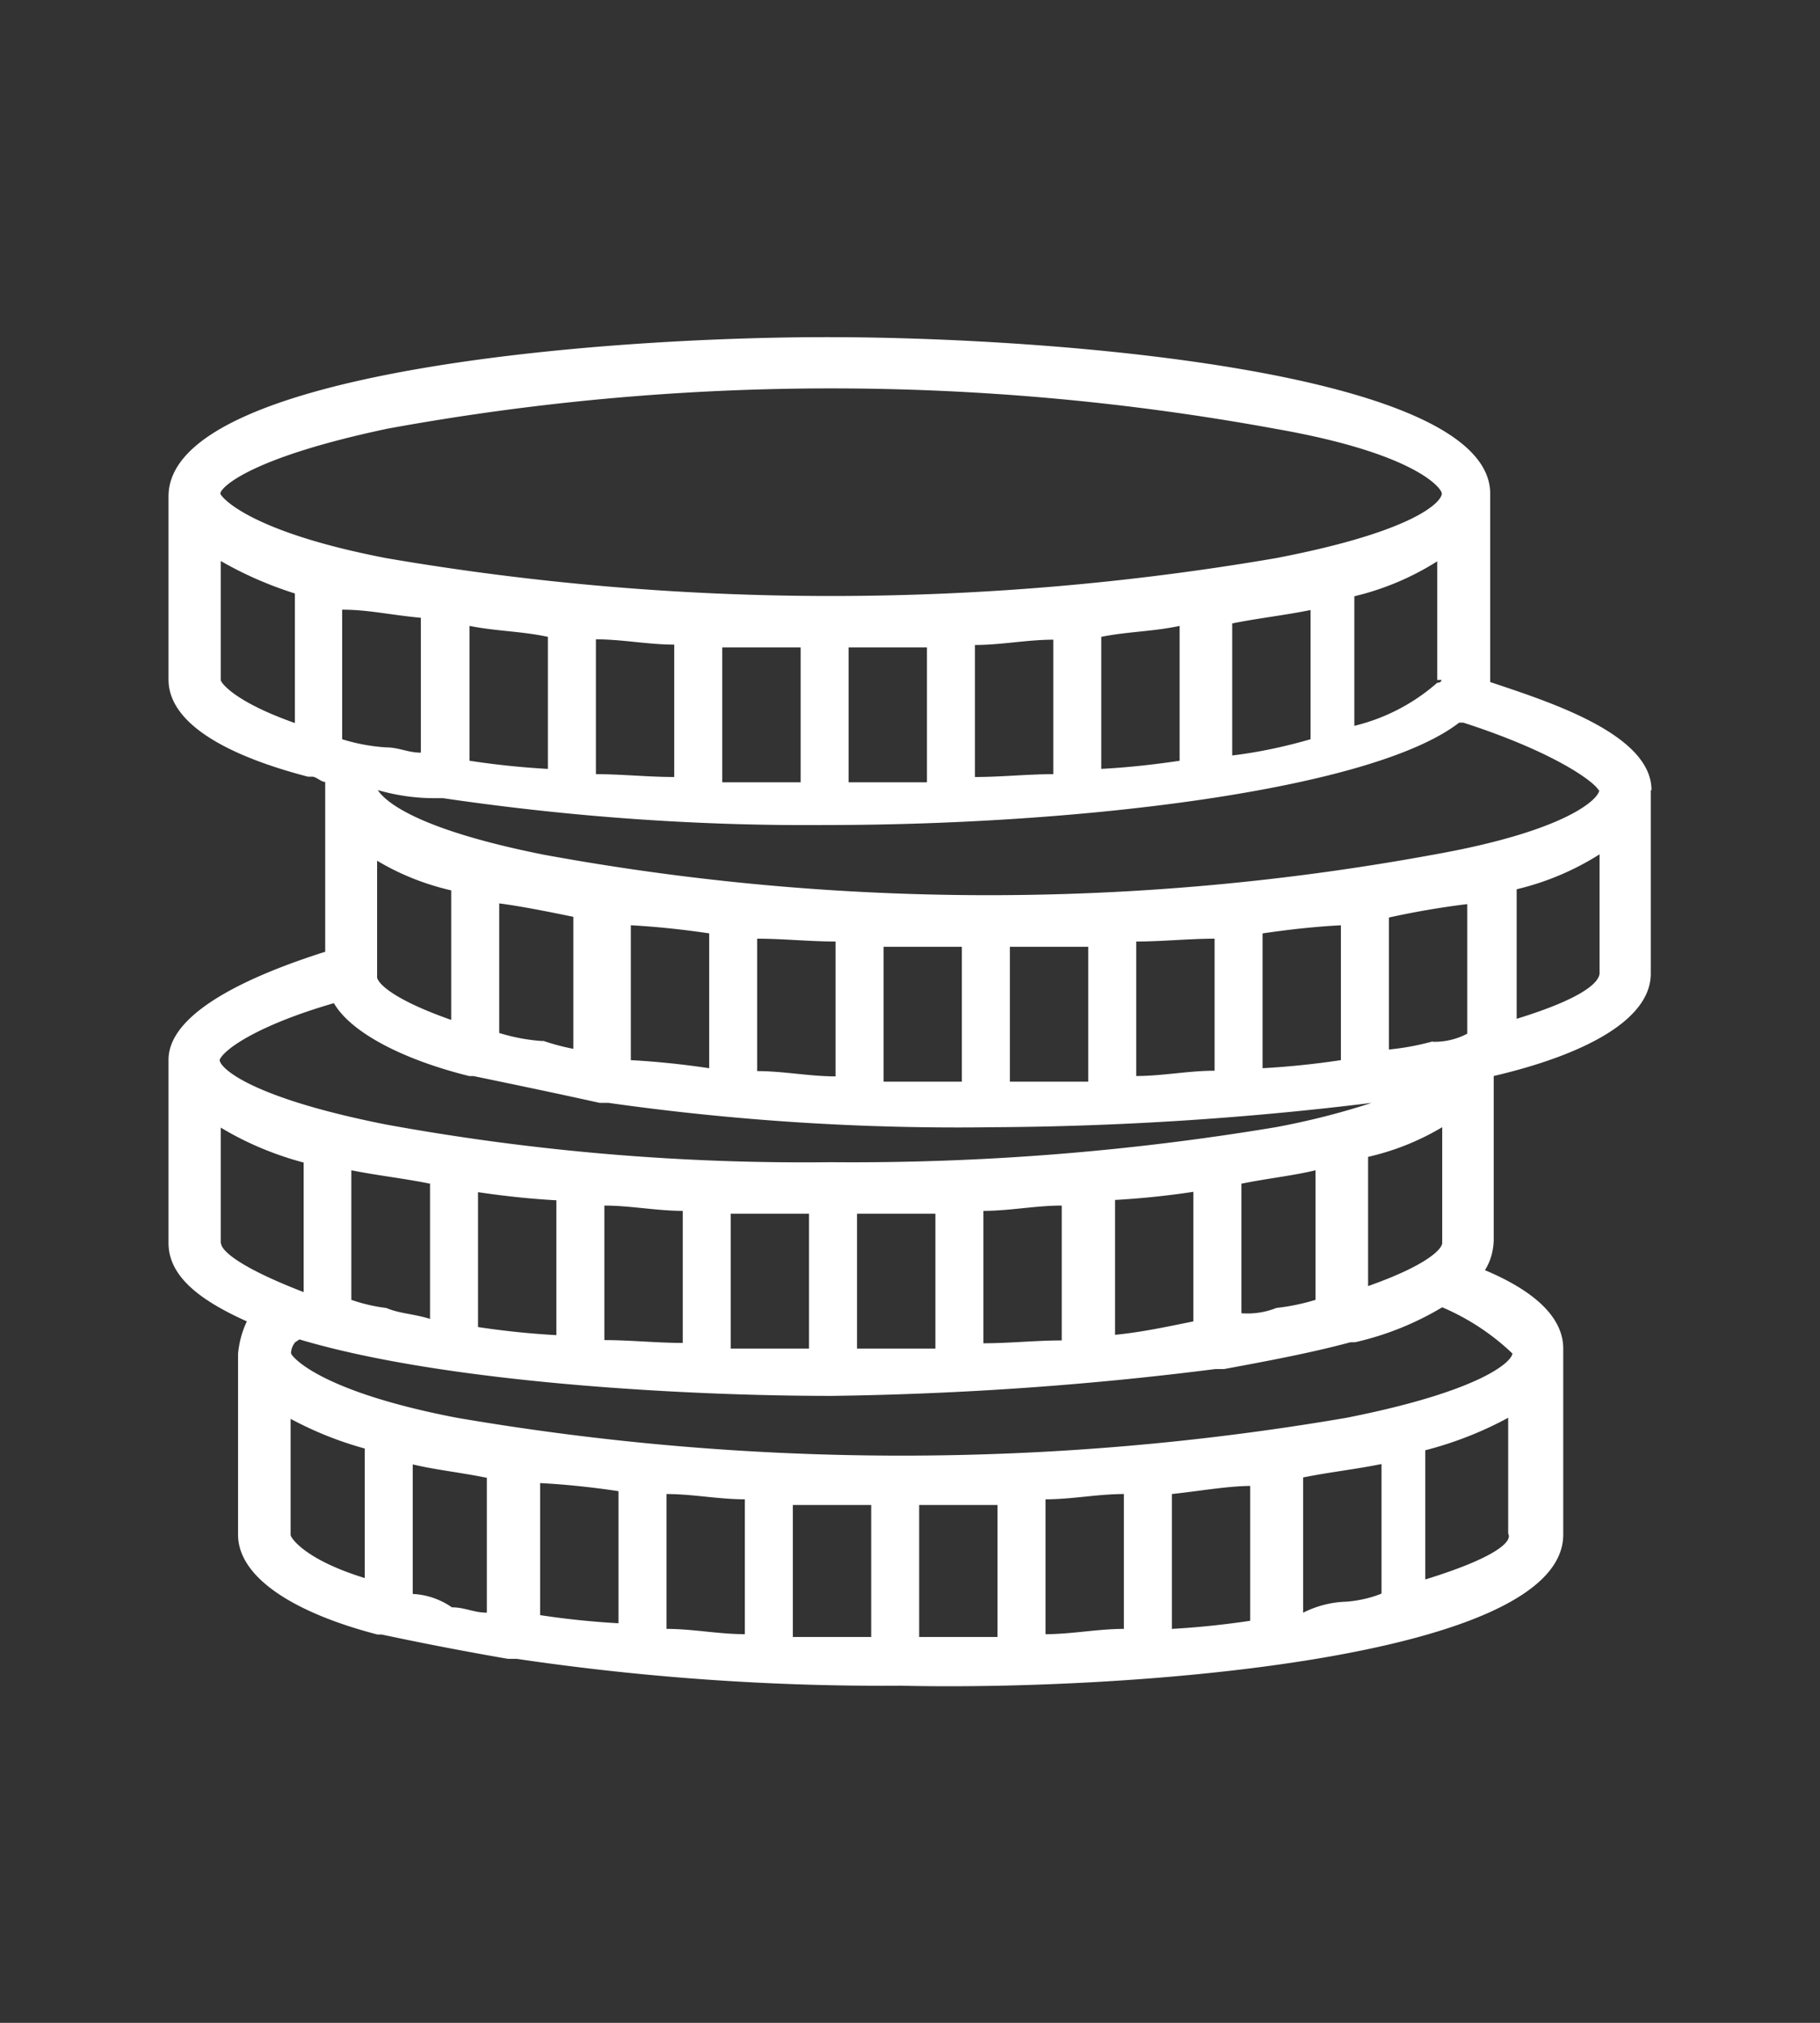 <svg width="54" height="60" viewBox="0 0 54 60" fill="#fff" xmlns="http://www.w3.org/2000/svg">
<rect x="0" y="0" width="54" height="60" fill="#333333" stroke="none"/>
<path d="M49 23.435c0-1.676-3.11-2.64-4.785-3.205v-5.59C44.205 11.037 31.398 10 24.539 10 17.681 10 5 11.037 5 14.723v5.434c0 1.278 1.675 2.24 4.136 2.88h.126c.125 0 .262.157.387.157v5.036C8.11 28.722 5 29.843 5 31.435v5.434c0 .974.9 1.686 2.325 2.325-.147.303-.23.628-.262.963v5.361c0 1.278 1.675 2.325 4.136 2.964h.126a98.01 98.01 0 0 0 3.748.722h.262A74.07 74.07 0 0 0 26.717 50c6.733.157 19.665-.796 19.665-4.482V40c0-.88-.775-1.675-2.324-2.325.167-.261.25-.565.261-.88v-4.879c2.723-.639 4.66-1.675 4.66-3.036v-5.435l.021-.01zm-1.55 0c0 .24-.91 1.204-4.921 1.916a73.094 73.094 0 0 1-26.398 0c-3.623-.723-4.66-1.518-4.922-1.916a6.06 6.06 0 0 0 1.676.24h.262c3.77.555 7.58.828 11.382.796 7.508 0 16.178-1.036 18.764-3.036h.126c2.722.88 3.885 1.759 4.01 2h.021zm-6.858 14.722v-3.843a7.559 7.559 0 0 0 2.199-.88v3.435c0 .157-.388.639-2.2 1.278v.01zm-2.723.639a2.32 2.32 0 0 1-1.036.157V35.11c.774-.157 1.55-.24 2.198-.398v3.843a6.19 6.19 0 0 1-1.162.24zm-4.785.796v-4a24.69 24.69 0 0 0 2.324-.241v3.843c-.775.157-1.55.324-2.324.398zM12.759 35.12v4c-.513-.157-.91-.157-1.298-.324a4.973 4.973 0 0 1-1.037-.241v-3.843c.785.157 1.56.24 2.335.398v.01zm1.424.241c.775.115 1.55.2 2.325.241v4a24.654 24.654 0 0 1-2.325-.24v-4zm3.749.398c.775 0 1.55.157 2.325.157v3.917c-.775 0-1.55-.084-2.325-.084v-4 .01zM21.68 36h2.324v4H21.68v-4zm3.748 0h2.325v4h-2.325v-4zm3.749-.084c.775 0 1.55-.157 2.325-.157v4c-.775 0-1.55.084-2.325.084v-3.926zM16.11 30.88a5.559 5.559 0 0 1-1.298-.241v-3.843c.649.084 1.424.24 2.199.398v3.916a6.715 6.715 0 0 1-.901-.24v.01zm-4.921-1.917V25.53c.68.408 1.424.701 2.198.88v3.842c-1.811-.638-2.199-1.12-2.199-1.277v-.01zm1.298-10.638v4c-.387 0-.65-.157-1.037-.157a5.565 5.565 0 0 1-1.298-.241v-3.843c.785 0 1.424.157 2.335.24zm30.283 1.843s0 .083-.126.083a5.783 5.783 0 0 1-2.46 1.278v-3.843a8.096 8.096 0 0 0 2.46-1.037v3.518h.126zm-3.885 1.759c-.765.22-1.54.387-2.325.481v-3.916c.775-.157 1.55-.24 2.325-.398v3.843-.01zM35 22.565c-.775.116-1.55.2-2.325.241V18.89c.775-.157 1.55-.157 2.325-.325v4zm-3.749.398c-.775 0-1.55.084-2.324.084v-3.916c.775 0 1.55-.157 2.324-.157v4-.01zm-3.748.241h-2.325v-4h2.325v4zm-3.75 0H21.43v-4h2.325v4zm-3.748-.157c-.775 0-1.55-.084-2.324-.084v-4c.774 0 1.55.157 2.324.157v3.927zm-3.748-.24a24.623 24.623 0 0 1-2.325-.242v-4c.775.157 1.55.157 2.324.325v3.916zm2.46 4.638c.775.042 1.56.126 2.325.24v4a24.988 24.988 0 0 0-2.325-.24v-4zm3.749.398c.775 0 1.55.084 2.325.084v4c-.775 0-1.55-.157-2.325-.157v-3.927zm3.749.24h2.324v4h-2.324v-4zm3.748 0h2.325v4h-2.325v-4zm3.749-.156c.775 0 1.55-.084 2.325-.084v3.916c-.775 0-1.55.157-2.325.157v-4 .01zm3.749-.241c.775-.115 1.55-.2 2.324-.241v4a24.98 24.98 0 0 1-2.324.24v-4zm5.047 3.204a7.676 7.676 0 0 1-1.299.24v-3.915c.765-.168 1.55-.304 2.325-.398v3.843a2.06 2.06 0 0 1-1.026.24v-.01zM11.46 12.722a73.094 73.094 0 0 1 26.398 0c4.136.723 4.921 1.76 4.921 1.917 0 .24-.775 1.12-4.921 1.916a78.124 78.124 0 0 1-26.398 0c-4.136-.796-4.922-1.843-4.922-1.916 0-.157.786-1.037 4.922-1.916zm-4.91 7.435V16.64c.69.398 1.434.722 2.199.963v3.843c-1.812-.639-2.2-1.204-2.2-1.277v-.01zm3.36 9.603c.513.88 2.073 1.676 4.01 2.157h.126c1.162.241 2.325.482 3.749.796h.262c3.77.534 7.58.775 11.382.722a96.146 96.146 0 0 0 11.256-.722c-.932.304-1.884.544-2.848.722a76.376 76.376 0 0 1-13.204 1.037 68.915 68.915 0 0 1-13.204-1.12c-4.01-.796-4.922-1.676-4.922-1.916.136-.325 1.173-1.037 3.372-1.676h.021zm-3.36 7.12v-3.434c.764.46 1.591.806 2.46 1.037v3.843c-2.062-.796-2.45-1.278-2.45-1.445h-.01zm2.073 8.64v-3.435c.702.377 1.435.67 2.199.88v3.842c-1.801-.555-2.199-1.204-2.199-1.277v-.01zm3.623 1.759v-3.843c.65.157 1.424.24 2.199.398v4c-.387 0-.65-.158-1.037-.158a2.213 2.213 0 0 0-1.162-.397zm24.848-3.205v4a24.98 24.98 0 0 1-2.324.241v-4c.785-.084 1.685-.24 2.335-.24h-.01zm-3.748 4.241c-.775 0-1.55.157-2.325.157v-4c.775 0 1.55-.157 2.325-.157v4zm-3.75.241h-2.324V44.64h2.325v3.916zm-3.748 0h-2.324V44.64h2.324v3.916zm-3.748-.084c-.775 0-1.55-.157-2.325-.157v-4c.775 0 1.55.157 2.325.157v4zm-3.75-.324a24.652 24.652 0 0 1-2.324-.241V43.99c.775.041 1.56.125 2.325.24v3.917zm20.315-.325v-4c.775-.157 1.55-.24 2.325-.398v3.843c-.336.136-.681.21-1.037.24-.45.011-.89.127-1.288.326v-.011zm3.623-.963v-3.843a10.83 10.83 0 0 0 2.46-.964v3.435c.137.24-.387.722-2.46 1.361v.01zm2.586-6.723c0 .241-.9 1.12-4.921 1.916a78.129 78.129 0 0 1-26.398 0c-4.136-.795-4.921-1.843-4.921-1.916a.55.55 0 0 1 .125-.325l.126-.083c4.272 1.277 11.382 1.675 15.79 1.675 3.812-.052 7.613-.314 11.383-.796h.261c1.299-.24 2.587-.481 3.75-.795h.135a8.813 8.813 0 0 0 2.587-1.037 6.977 6.977 0 0 1 2.073 1.361h.01zM45 30.22v-3.843a8.096 8.096 0 0 0 2.46-1.037v3.519c0 .24-.387.722-2.46 1.36z"/>
</svg>

